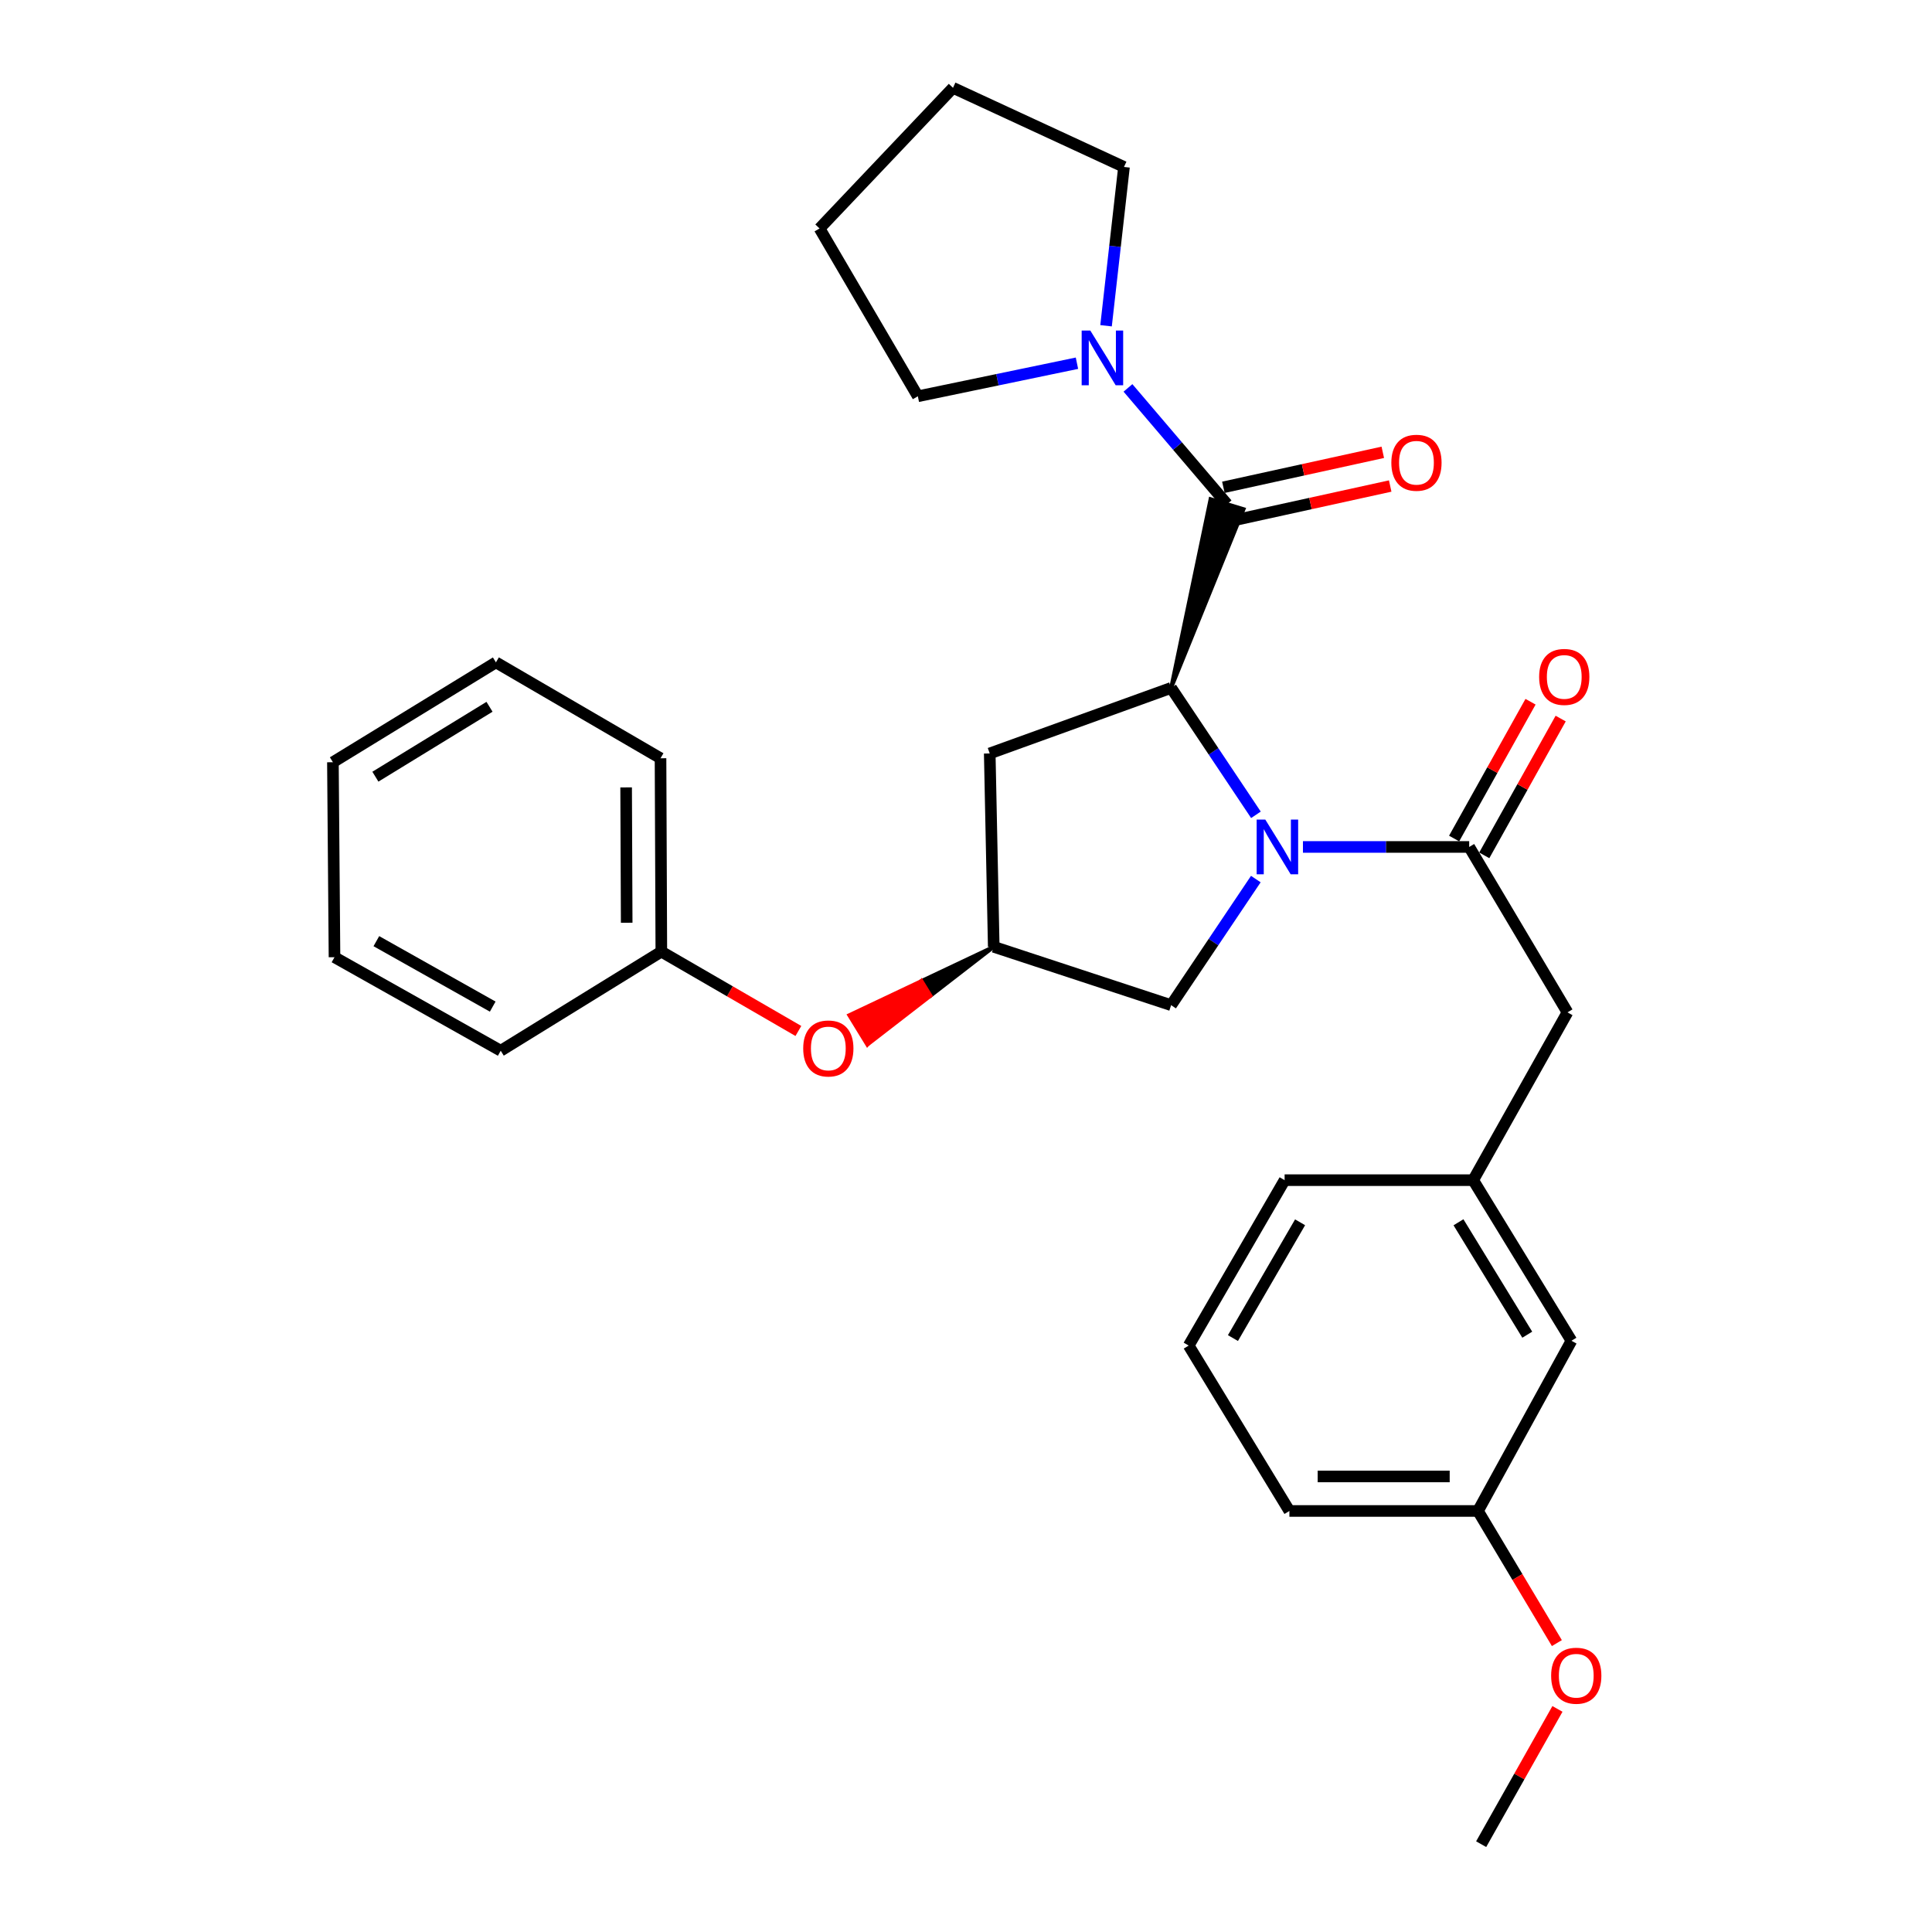 <?xml version='1.0' encoding='iso-8859-1'?>
<svg version='1.1' baseProfile='full'
              xmlns='http://www.w3.org/2000/svg'
                      xmlns:rdkit='http://www.rdkit.org/xml'
                      xmlns:xlink='http://www.w3.org/1999/xlink'
                  xml:space='preserve'
width='1000px' height='1000px' viewBox='0 0 1000 1000'>
<!-- END OF HEADER -->
<rect style='opacity:1.0;fill:#FFFFFF;stroke:none' width='1000' height='1000' x='0' y='0'> </rect>
<path class='bond-0' d='M 650.066,421.745 L 628.12,388.905' style='fill:none;fill-rule:evenodd;stroke:#0000FF;stroke-width:6px;stroke-linecap:butt;stroke-linejoin:miter;stroke-opacity:1' />
<path class='bond-0' d='M 628.12,388.905 L 606.174,356.065' style='fill:none;fill-rule:evenodd;stroke:#000000;stroke-width:6px;stroke-linecap:butt;stroke-linejoin:miter;stroke-opacity:1' />
<path class='bond-2' d='M 674.405,438.38 L 717.428,438.38' style='fill:none;fill-rule:evenodd;stroke:#0000FF;stroke-width:6px;stroke-linecap:butt;stroke-linejoin:miter;stroke-opacity:1' />
<path class='bond-2' d='M 717.428,438.38 L 760.452,438.38' style='fill:none;fill-rule:evenodd;stroke:#000000;stroke-width:6px;stroke-linecap:butt;stroke-linejoin:miter;stroke-opacity:1' />
<path class='bond-5' d='M 650.014,455.006 L 628.094,487.638' style='fill:none;fill-rule:evenodd;stroke:#0000FF;stroke-width:6px;stroke-linecap:butt;stroke-linejoin:miter;stroke-opacity:1' />
<path class='bond-5' d='M 628.094,487.638 L 606.174,520.269' style='fill:none;fill-rule:evenodd;stroke:#000000;stroke-width:6px;stroke-linecap:butt;stroke-linejoin:miter;stroke-opacity:1' />
<path class='bond-1' d='M 606.174,356.065 L 643.674,263.557 L 626.582,258.354 Z' style='fill:#000000;fill-rule:evenodd;fill-opacity:1;stroke:#000000;stroke-width:2px;stroke-linecap:butt;stroke-linejoin:miter;stroke-opacity:1;' />
<path class='bond-4' d='M 606.174,356.065 L 512.285,389.982' style='fill:none;fill-rule:evenodd;stroke:#000000;stroke-width:6px;stroke-linecap:butt;stroke-linejoin:miter;stroke-opacity:1' />
<path class='bond-3' d='M 635.128,260.955 L 609.482,230.867' style='fill:none;fill-rule:evenodd;stroke:#000000;stroke-width:6px;stroke-linecap:butt;stroke-linejoin:miter;stroke-opacity:1' />
<path class='bond-3' d='M 609.482,230.867 L 583.836,200.778' style='fill:none;fill-rule:evenodd;stroke:#0000FF;stroke-width:6px;stroke-linecap:butt;stroke-linejoin:miter;stroke-opacity:1' />
<path class='bond-8' d='M 637.043,269.681 L 678.303,260.623' style='fill:none;fill-rule:evenodd;stroke:#000000;stroke-width:6px;stroke-linecap:butt;stroke-linejoin:miter;stroke-opacity:1' />
<path class='bond-8' d='M 678.303,260.623 L 719.562,251.566' style='fill:none;fill-rule:evenodd;stroke:#FF0000;stroke-width:6px;stroke-linecap:butt;stroke-linejoin:miter;stroke-opacity:1' />
<path class='bond-8' d='M 633.212,252.23 L 674.472,243.172' style='fill:none;fill-rule:evenodd;stroke:#000000;stroke-width:6px;stroke-linecap:butt;stroke-linejoin:miter;stroke-opacity:1' />
<path class='bond-8' d='M 674.472,243.172 L 715.731,234.115' style='fill:none;fill-rule:evenodd;stroke:#FF0000;stroke-width:6px;stroke-linecap:butt;stroke-linejoin:miter;stroke-opacity:1' />
<path class='bond-7' d='M 760.452,438.38 L 811.322,523.991' style='fill:none;fill-rule:evenodd;stroke:#000000;stroke-width:6px;stroke-linecap:butt;stroke-linejoin:miter;stroke-opacity:1' />
<path class='bond-9' d='M 768.251,442.736 L 788.026,407.332' style='fill:none;fill-rule:evenodd;stroke:#000000;stroke-width:6px;stroke-linecap:butt;stroke-linejoin:miter;stroke-opacity:1' />
<path class='bond-9' d='M 788.026,407.332 L 807.801,371.927' style='fill:none;fill-rule:evenodd;stroke:#FF0000;stroke-width:6px;stroke-linecap:butt;stroke-linejoin:miter;stroke-opacity:1' />
<path class='bond-9' d='M 752.653,434.024 L 772.427,398.619' style='fill:none;fill-rule:evenodd;stroke:#000000;stroke-width:6px;stroke-linecap:butt;stroke-linejoin:miter;stroke-opacity:1' />
<path class='bond-9' d='M 772.427,398.619 L 792.202,363.214' style='fill:none;fill-rule:evenodd;stroke:#FF0000;stroke-width:6px;stroke-linecap:butt;stroke-linejoin:miter;stroke-opacity:1' />
<path class='bond-15' d='M 572.49,168.613 L 577.133,127.511' style='fill:none;fill-rule:evenodd;stroke:#0000FF;stroke-width:6px;stroke-linecap:butt;stroke-linejoin:miter;stroke-opacity:1' />
<path class='bond-15' d='M 577.133,127.511 L 581.776,86.409' style='fill:none;fill-rule:evenodd;stroke:#000000;stroke-width:6px;stroke-linecap:butt;stroke-linejoin:miter;stroke-opacity:1' />
<path class='bond-16' d='M 557.43,187.999 L 516.251,196.556' style='fill:none;fill-rule:evenodd;stroke:#0000FF;stroke-width:6px;stroke-linecap:butt;stroke-linejoin:miter;stroke-opacity:1' />
<path class='bond-16' d='M 516.251,196.556 L 475.073,205.112' style='fill:none;fill-rule:evenodd;stroke:#000000;stroke-width:6px;stroke-linecap:butt;stroke-linejoin:miter;stroke-opacity:1' />
<path class='bond-29' d='M 512.285,389.982 L 514.36,490.074' style='fill:none;fill-rule:evenodd;stroke:#000000;stroke-width:6px;stroke-linecap:butt;stroke-linejoin:miter;stroke-opacity:1' />
<path class='bond-6' d='M 606.174,520.269 L 514.36,490.074' style='fill:none;fill-rule:evenodd;stroke:#000000;stroke-width:6px;stroke-linecap:butt;stroke-linejoin:miter;stroke-opacity:1' />
<path class='bond-10' d='M 514.36,490.074 L 476.969,507.773 L 481.641,515.387 Z' style='fill:#000000;fill-rule:evenodd;fill-opacity:1;stroke:#000000;stroke-width:2px;stroke-linecap:butt;stroke-linejoin:miter;stroke-opacity:1;' />
<path class='bond-10' d='M 476.969,507.773 L 448.922,540.7 L 439.579,525.471 Z' style='fill:#FF0000;fill-rule:evenodd;fill-opacity:1;stroke:#FF0000;stroke-width:2px;stroke-linecap:butt;stroke-linejoin:miter;stroke-opacity:1;' />
<path class='bond-10' d='M 476.969,507.773 L 481.641,515.387 L 448.922,540.7 Z' style='fill:#FF0000;fill-rule:evenodd;fill-opacity:1;stroke:#FF0000;stroke-width:2px;stroke-linecap:butt;stroke-linejoin:miter;stroke-opacity:1;' />
<path class='bond-11' d='M 811.322,523.991 L 762.516,610.852' style='fill:none;fill-rule:evenodd;stroke:#000000;stroke-width:6px;stroke-linecap:butt;stroke-linejoin:miter;stroke-opacity:1' />
<path class='bond-14' d='M 413.242,533.629 L 377.773,513.092' style='fill:none;fill-rule:evenodd;stroke:#FF0000;stroke-width:6px;stroke-linecap:butt;stroke-linejoin:miter;stroke-opacity:1' />
<path class='bond-14' d='M 377.773,513.092 L 342.304,492.556' style='fill:none;fill-rule:evenodd;stroke:#000000;stroke-width:6px;stroke-linecap:butt;stroke-linejoin:miter;stroke-opacity:1' />
<path class='bond-12' d='M 762.516,610.852 L 813.376,693.981' style='fill:none;fill-rule:evenodd;stroke:#000000;stroke-width:6px;stroke-linecap:butt;stroke-linejoin:miter;stroke-opacity:1' />
<path class='bond-12' d='M 754.905,632.646 L 790.507,690.836' style='fill:none;fill-rule:evenodd;stroke:#000000;stroke-width:6px;stroke-linecap:butt;stroke-linejoin:miter;stroke-opacity:1' />
<path class='bond-19' d='M 762.516,610.852 L 664.915,610.852' style='fill:none;fill-rule:evenodd;stroke:#000000;stroke-width:6px;stroke-linecap:butt;stroke-linejoin:miter;stroke-opacity:1' />
<path class='bond-13' d='M 813.376,693.981 L 764.998,782.073' style='fill:none;fill-rule:evenodd;stroke:#000000;stroke-width:6px;stroke-linecap:butt;stroke-linejoin:miter;stroke-opacity:1' />
<path class='bond-17' d='M 764.998,782.073 L 785.417,816.27' style='fill:none;fill-rule:evenodd;stroke:#000000;stroke-width:6px;stroke-linecap:butt;stroke-linejoin:miter;stroke-opacity:1' />
<path class='bond-17' d='M 785.417,816.27 L 805.836,850.467' style='fill:none;fill-rule:evenodd;stroke:#FF0000;stroke-width:6px;stroke-linecap:butt;stroke-linejoin:miter;stroke-opacity:1' />
<path class='bond-31' d='M 764.998,782.073 L 667.387,782.073' style='fill:none;fill-rule:evenodd;stroke:#000000;stroke-width:6px;stroke-linecap:butt;stroke-linejoin:miter;stroke-opacity:1' />
<path class='bond-31' d='M 750.356,764.207 L 682.028,764.207' style='fill:none;fill-rule:evenodd;stroke:#000000;stroke-width:6px;stroke-linecap:butt;stroke-linejoin:miter;stroke-opacity:1' />
<path class='bond-21' d='M 342.304,492.556 L 341.888,392.473' style='fill:none;fill-rule:evenodd;stroke:#000000;stroke-width:6px;stroke-linecap:butt;stroke-linejoin:miter;stroke-opacity:1' />
<path class='bond-21' d='M 324.375,477.618 L 324.084,407.56' style='fill:none;fill-rule:evenodd;stroke:#000000;stroke-width:6px;stroke-linecap:butt;stroke-linejoin:miter;stroke-opacity:1' />
<path class='bond-22' d='M 342.304,492.556 L 259.175,543.853' style='fill:none;fill-rule:evenodd;stroke:#000000;stroke-width:6px;stroke-linecap:butt;stroke-linejoin:miter;stroke-opacity:1' />
<path class='bond-24' d='M 581.776,86.409 L 493.267,45.455' style='fill:none;fill-rule:evenodd;stroke:#000000;stroke-width:6px;stroke-linecap:butt;stroke-linejoin:miter;stroke-opacity:1' />
<path class='bond-25' d='M 475.073,205.112 L 424.193,118.251' style='fill:none;fill-rule:evenodd;stroke:#000000;stroke-width:6px;stroke-linecap:butt;stroke-linejoin:miter;stroke-opacity:1' />
<path class='bond-23' d='M 806.131,884.532 L 786.388,919.539' style='fill:none;fill-rule:evenodd;stroke:#FF0000;stroke-width:6px;stroke-linecap:butt;stroke-linejoin:miter;stroke-opacity:1' />
<path class='bond-23' d='M 786.388,919.539 L 766.645,954.545' style='fill:none;fill-rule:evenodd;stroke:#000000;stroke-width:6px;stroke-linecap:butt;stroke-linejoin:miter;stroke-opacity:1' />
<path class='bond-18' d='M 615.266,696.463 L 664.915,610.852' style='fill:none;fill-rule:evenodd;stroke:#000000;stroke-width:6px;stroke-linecap:butt;stroke-linejoin:miter;stroke-opacity:1' />
<path class='bond-18' d='M 638.169,692.585 L 672.923,632.657' style='fill:none;fill-rule:evenodd;stroke:#000000;stroke-width:6px;stroke-linecap:butt;stroke-linejoin:miter;stroke-opacity:1' />
<path class='bond-20' d='M 615.266,696.463 L 667.387,782.073' style='fill:none;fill-rule:evenodd;stroke:#000000;stroke-width:6px;stroke-linecap:butt;stroke-linejoin:miter;stroke-opacity:1' />
<path class='bond-26' d='M 341.888,392.473 L 256.694,342.844' style='fill:none;fill-rule:evenodd;stroke:#000000;stroke-width:6px;stroke-linecap:butt;stroke-linejoin:miter;stroke-opacity:1' />
<path class='bond-27' d='M 259.175,543.853 L 173.138,495.454' style='fill:none;fill-rule:evenodd;stroke:#000000;stroke-width:6px;stroke-linecap:butt;stroke-linejoin:miter;stroke-opacity:1' />
<path class='bond-27' d='M 255.029,521.021 L 194.803,487.142' style='fill:none;fill-rule:evenodd;stroke:#000000;stroke-width:6px;stroke-linecap:butt;stroke-linejoin:miter;stroke-opacity:1' />
<path class='bond-30' d='M 493.267,45.455 L 424.193,118.251' style='fill:none;fill-rule:evenodd;stroke:#000000;stroke-width:6px;stroke-linecap:butt;stroke-linejoin:miter;stroke-opacity:1' />
<path class='bond-32' d='M 256.694,342.844 L 172.314,394.528' style='fill:none;fill-rule:evenodd;stroke:#000000;stroke-width:6px;stroke-linecap:butt;stroke-linejoin:miter;stroke-opacity:1' />
<path class='bond-32' d='M 253.369,365.832 L 194.303,402.011' style='fill:none;fill-rule:evenodd;stroke:#000000;stroke-width:6px;stroke-linecap:butt;stroke-linejoin:miter;stroke-opacity:1' />
<path class='bond-28' d='M 173.138,495.454 L 172.314,394.528' style='fill:none;fill-rule:evenodd;stroke:#000000;stroke-width:6px;stroke-linecap:butt;stroke-linejoin:miter;stroke-opacity:1' />
<path  class='atom-0' d='M 654.923 424.22
L 664.203 439.22
Q 665.123 440.7, 666.603 443.38
Q 668.083 446.06, 668.163 446.22
L 668.163 424.22
L 671.923 424.22
L 671.923 452.54
L 668.043 452.54
L 658.083 436.14
Q 656.923 434.22, 655.683 432.02
Q 654.483 429.82, 654.123 429.14
L 654.123 452.54
L 650.443 452.54
L 650.443 424.22
L 654.923 424.22
' fill='#0000FF'/>
<path  class='atom-4' d='M 564.349 171.1
L 573.629 186.1
Q 574.549 187.58, 576.029 190.26
Q 577.509 192.94, 577.589 193.1
L 577.589 171.1
L 581.349 171.1
L 581.349 199.42
L 577.469 199.42
L 567.509 183.02
Q 566.349 181.1, 565.109 178.9
Q 563.909 176.7, 563.549 176.02
L 563.549 199.42
L 559.869 199.42
L 559.869 171.1
L 564.349 171.1
' fill='#0000FF'/>
<path  class='atom-9' d='M 720.156 239.516
Q 720.156 232.716, 723.516 228.916
Q 726.876 225.116, 733.156 225.116
Q 739.436 225.116, 742.796 228.916
Q 746.156 232.716, 746.156 239.516
Q 746.156 246.396, 742.756 250.316
Q 739.356 254.196, 733.156 254.196
Q 726.916 254.196, 723.516 250.316
Q 720.156 246.436, 720.156 239.516
M 733.156 250.996
Q 737.476 250.996, 739.796 248.116
Q 742.156 245.196, 742.156 239.516
Q 742.156 233.956, 739.796 231.156
Q 737.476 228.316, 733.156 228.316
Q 728.836 228.316, 726.476 231.116
Q 724.156 233.916, 724.156 239.516
Q 724.156 245.236, 726.476 248.116
Q 728.836 250.996, 733.156 250.996
' fill='#FF0000'/>
<path  class='atom-10' d='M 796.654 350.368
Q 796.654 343.568, 800.014 339.768
Q 803.374 335.968, 809.654 335.968
Q 815.934 335.968, 819.294 339.768
Q 822.654 343.568, 822.654 350.368
Q 822.654 357.248, 819.254 361.168
Q 815.854 365.048, 809.654 365.048
Q 803.414 365.048, 800.014 361.168
Q 796.654 357.288, 796.654 350.368
M 809.654 361.848
Q 813.974 361.848, 816.294 358.968
Q 818.654 356.048, 818.654 350.368
Q 818.654 344.808, 816.294 342.008
Q 813.974 339.168, 809.654 339.168
Q 805.334 339.168, 802.974 341.968
Q 800.654 344.768, 800.654 350.368
Q 800.654 356.088, 802.974 358.968
Q 805.334 361.848, 809.654 361.848
' fill='#FF0000'/>
<path  class='atom-11' d='M 415.739 542.682
Q 415.739 535.882, 419.099 532.082
Q 422.459 528.282, 428.739 528.282
Q 435.019 528.282, 438.379 532.082
Q 441.739 535.882, 441.739 542.682
Q 441.739 549.562, 438.339 553.482
Q 434.939 557.362, 428.739 557.362
Q 422.499 557.362, 419.099 553.482
Q 415.739 549.602, 415.739 542.682
M 428.739 554.162
Q 433.059 554.162, 435.379 551.282
Q 437.739 548.362, 437.739 542.682
Q 437.739 537.122, 435.379 534.322
Q 433.059 531.482, 428.739 531.482
Q 424.419 531.482, 422.059 534.282
Q 419.739 537.082, 419.739 542.682
Q 419.739 548.402, 422.059 551.282
Q 424.419 554.162, 428.739 554.162
' fill='#FF0000'/>
<path  class='atom-18' d='M 802.868 867.347
Q 802.868 860.547, 806.228 856.747
Q 809.588 852.947, 815.868 852.947
Q 822.148 852.947, 825.508 856.747
Q 828.868 860.547, 828.868 867.347
Q 828.868 874.227, 825.468 878.147
Q 822.068 882.027, 815.868 882.027
Q 809.628 882.027, 806.228 878.147
Q 802.868 874.267, 802.868 867.347
M 815.868 878.827
Q 820.188 878.827, 822.508 875.947
Q 824.868 873.027, 824.868 867.347
Q 824.868 861.787, 822.508 858.987
Q 820.188 856.147, 815.868 856.147
Q 811.548 856.147, 809.188 858.947
Q 806.868 861.747, 806.868 867.347
Q 806.868 873.067, 809.188 875.947
Q 811.548 878.827, 815.868 878.827
' fill='#FF0000'/>
</svg>
